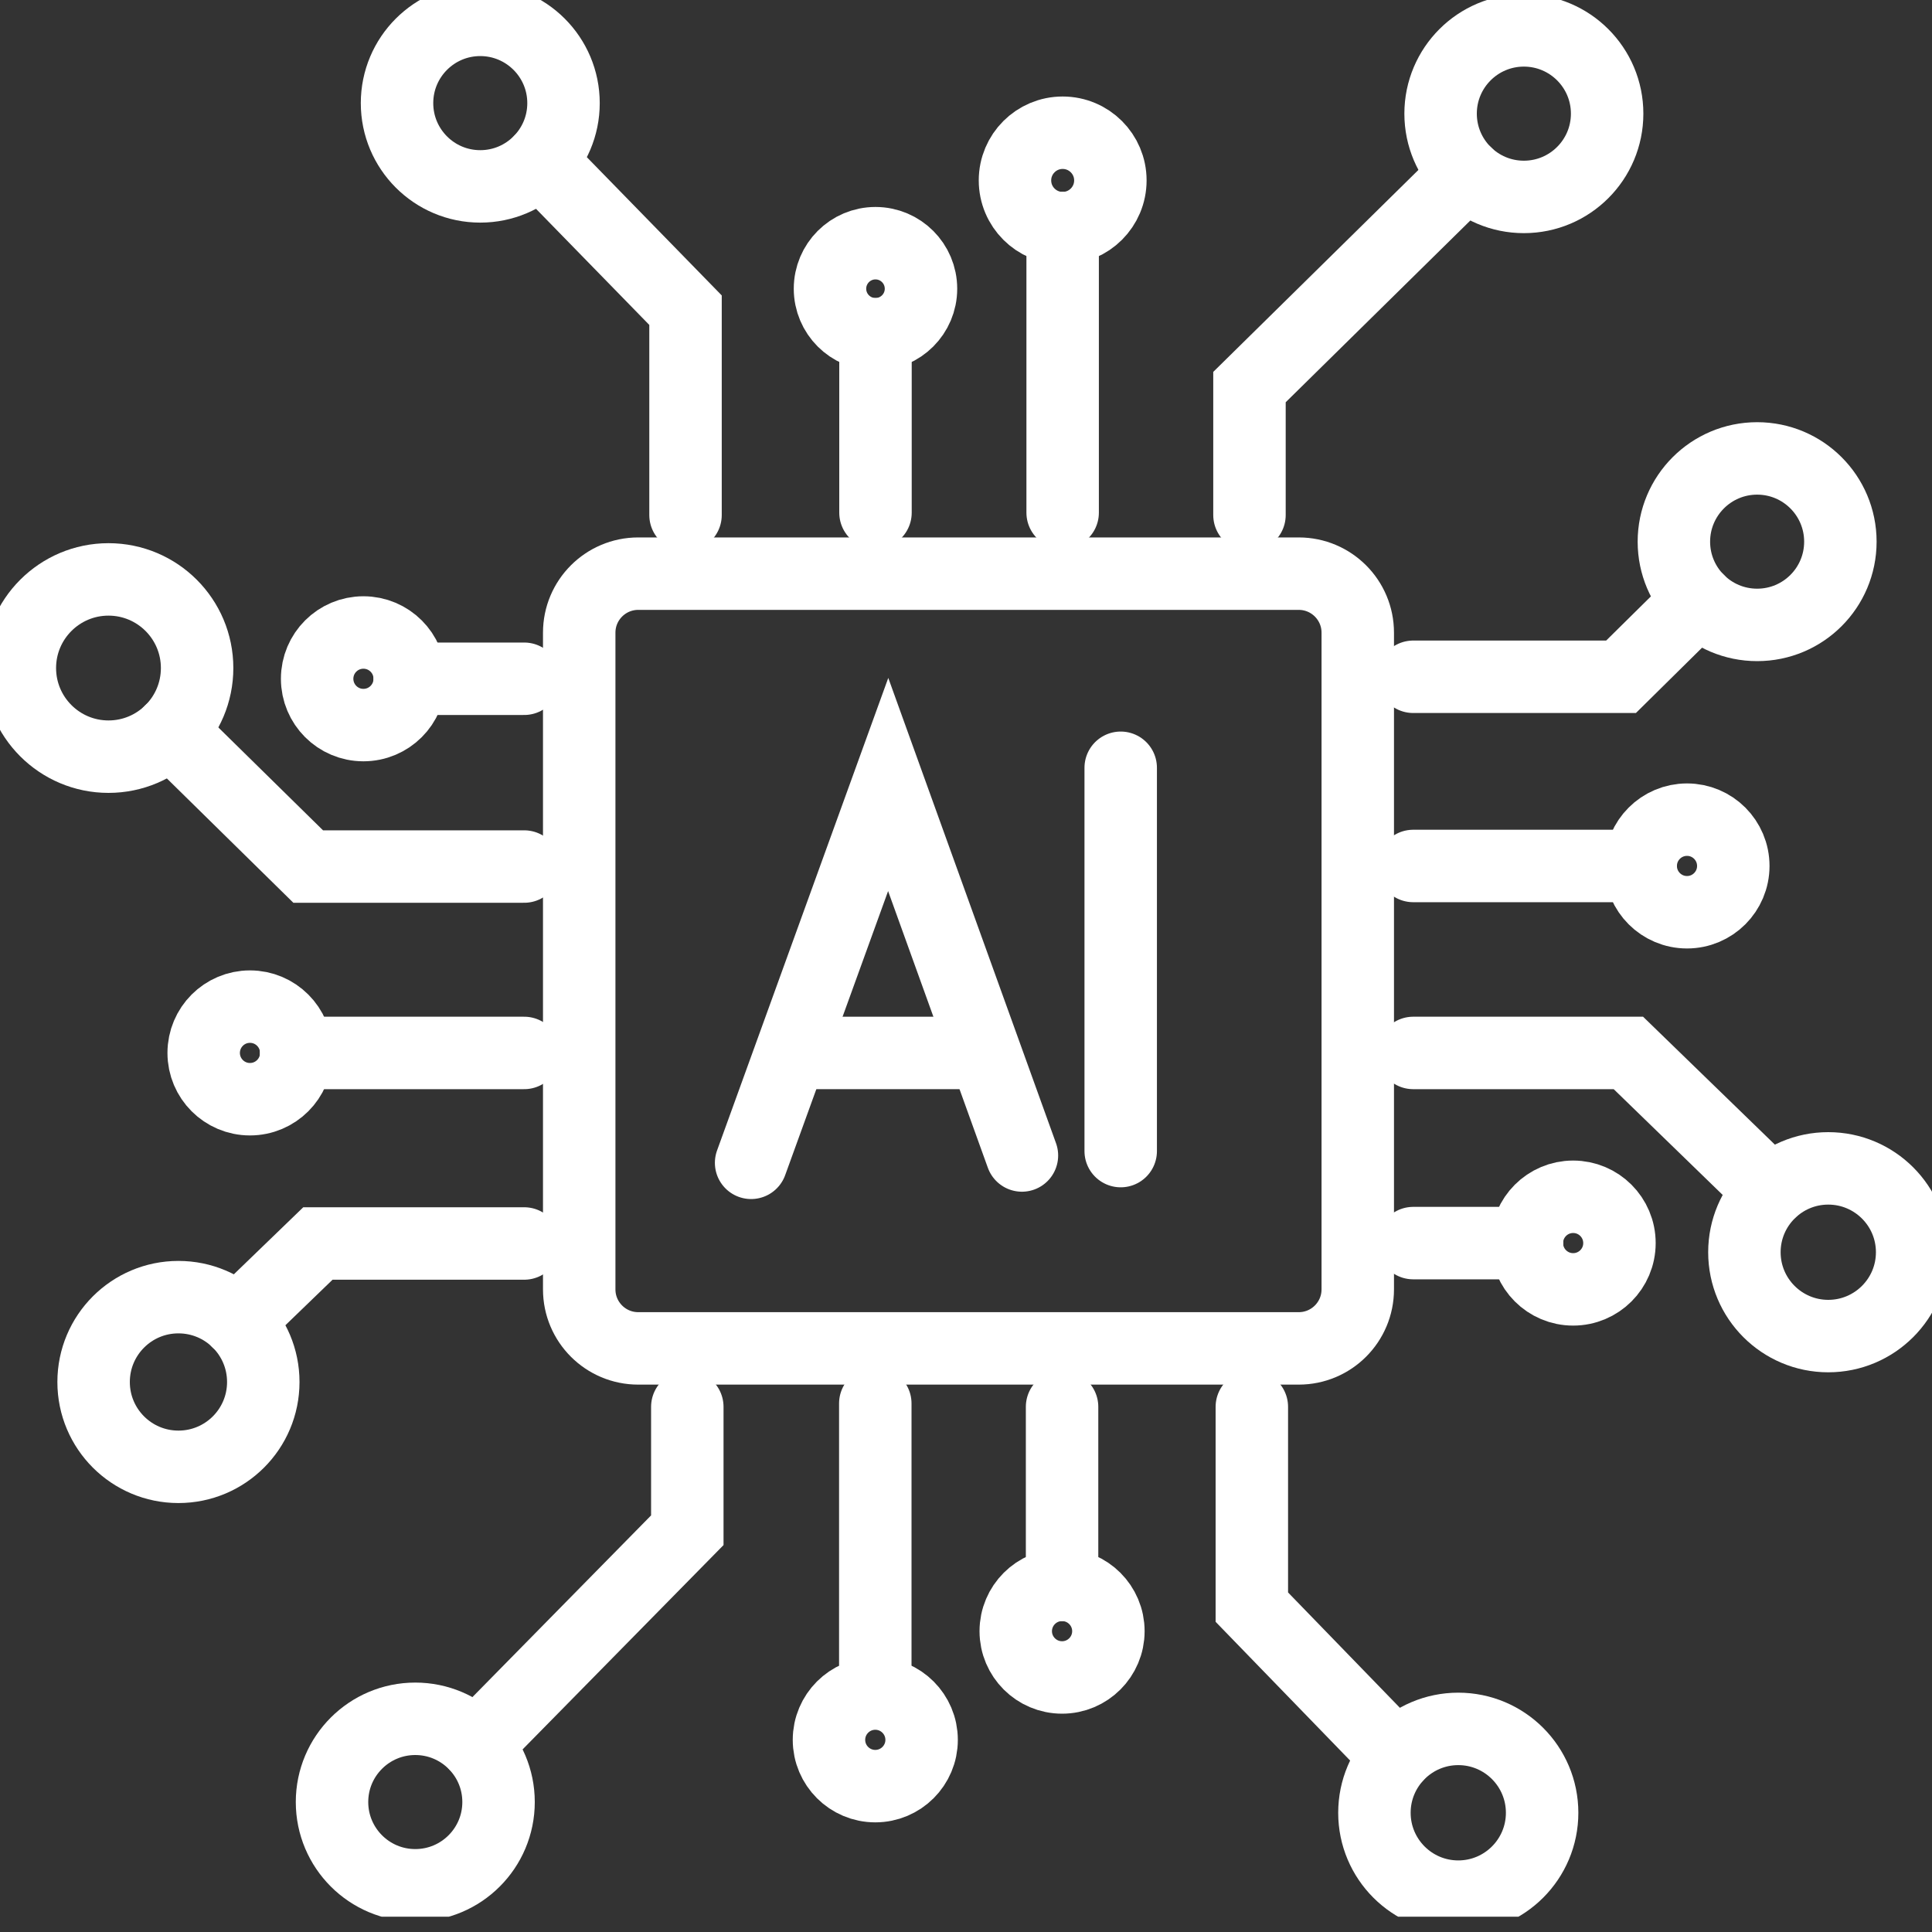 <svg width="40" height="40" viewBox="0 0 40 40" fill="none" xmlns="http://www.w3.org/2000/svg">
<rect x="0" y="0" width="40" height="40" fill="#333333" stroke="none"/>
<g clip-path="url(#clip0_9954_92)">
<path d="M26.889 11.877H13.214C12.539 11.877 11.992 12.424 11.992 13.099V26.695C11.992 27.37 12.539 27.917 13.214 27.917H26.889C27.564 27.917 28.111 27.37 28.111 26.695V13.099C28.111 12.424 27.564 11.877 26.889 11.877Z" stroke="white" stroke-width="1.5" stroke-miterlimit="10"/>
<path d="M15.551 24.075L18.389 16.242L21.158 23.923" stroke="white" stroke-width="1.5" stroke-miterlimit="10" stroke-linecap="round"/>
<path d="M16.373 21.8H20.393" stroke="white" stroke-width="1.5" stroke-miterlimit="10"/>
<path d="M23.203 15.896V23.832" stroke="white" stroke-width="1.5" stroke-miterlimit="10" stroke-linecap="round"/>
<path d="M22.001 10.614V4.719" stroke="white" stroke-width="1.5" stroke-miterlimit="10" stroke-linecap="round"/>
<path d="M18.126 10.614V6.92" stroke="white" stroke-width="1.5" stroke-miterlimit="10" stroke-linecap="round"/>
<path d="M22.001 4.723C22.547 4.723 22.989 4.281 22.989 3.735C22.989 3.19 22.547 2.748 22.001 2.748C21.456 2.748 21.014 3.19 21.014 3.735C21.014 4.281 21.456 4.723 22.001 4.723Z" stroke="white" stroke-width="1.5" stroke-miterlimit="10" stroke-linecap="round"/>
<path d="M34.928 18.887C35.457 18.887 35.886 18.458 35.886 17.929C35.886 17.399 35.457 16.97 34.928 16.97C34.398 16.97 33.969 17.399 33.969 17.929C33.969 18.458 34.398 18.887 34.928 18.887Z" stroke="white" stroke-width="1.5" stroke-miterlimit="10" stroke-linecap="round"/>
<path d="M7.524 15.012C8.054 15.012 8.483 14.583 8.483 14.053C8.483 13.524 8.054 13.095 7.524 13.095C6.995 13.095 6.566 13.524 6.566 14.053C6.566 14.583 6.995 15.012 7.524 15.012Z" stroke="white" stroke-width="1.5" stroke-miterlimit="10" stroke-linecap="round"/>
<path d="M2.246 15.666C3.26 15.666 4.081 14.844 4.081 13.831C4.081 12.818 3.26 11.996 2.246 11.996C1.233 11.996 0.411 12.818 0.411 13.831C0.411 14.844 1.233 15.666 2.246 15.666Z" stroke="white" stroke-width="1.5" stroke-miterlimit="10" stroke-linecap="round"/>
<path d="M5.175 22.758C5.705 22.758 6.134 22.329 6.134 21.8C6.134 21.27 5.705 20.841 5.175 20.841C4.646 20.841 4.217 21.27 4.217 21.8C4.217 22.329 4.646 22.758 5.175 22.758Z" stroke="white" stroke-width="1.5" stroke-miterlimit="10" stroke-linecap="round"/>
<path d="M18.122 36.98C18.651 36.98 19.081 36.551 19.081 36.022C19.081 35.492 18.651 35.063 18.122 35.063C17.593 35.063 17.163 35.492 17.163 36.022C17.163 36.551 17.593 36.98 18.122 36.98Z" stroke="white" stroke-width="1.5" stroke-miterlimit="10" stroke-linecap="round"/>
<path d="M21.989 34.73C22.518 34.73 22.948 34.301 22.948 33.772C22.948 33.242 22.518 32.813 21.989 32.813C21.46 32.813 21.03 33.242 21.03 33.772C21.03 34.301 21.46 34.73 21.989 34.73Z" stroke="white" stroke-width="1.5" stroke-miterlimit="10" stroke-linecap="round"/>
<path d="M3.694 30.369C4.665 30.369 5.451 29.583 5.451 28.613C5.451 27.642 4.665 26.856 3.694 26.856C2.724 26.856 1.938 27.642 1.938 28.613C1.938 29.583 2.724 30.369 3.694 30.369Z" stroke="white" stroke-width="1.5" stroke-miterlimit="10" stroke-linecap="round"/>
<path d="M32.57 26.695C33.1 26.695 33.529 26.266 33.529 25.737C33.529 25.207 33.1 24.778 32.57 24.778C32.041 24.778 31.612 25.207 31.612 25.737C31.612 26.266 32.041 26.695 32.57 26.695Z" stroke="white" stroke-width="1.5" stroke-miterlimit="10" stroke-linecap="round"/>
<path d="M37.852 27.662C38.811 27.662 39.589 26.885 39.589 25.926C39.589 24.967 38.811 24.19 37.852 24.19C36.894 24.19 36.116 24.967 36.116 25.926C36.116 26.885 36.894 27.662 37.852 27.662Z" stroke="white" stroke-width="1.5" stroke-miterlimit="10" stroke-linecap="round"/>
<path d="M30.192 39.268C31.151 39.268 31.928 38.49 31.928 37.532C31.928 36.573 31.151 35.795 30.192 35.795C29.233 35.795 28.456 36.573 28.456 37.532C28.456 38.49 29.233 39.268 30.192 39.268Z" stroke="white" stroke-width="1.5" stroke-miterlimit="10" stroke-linecap="round"/>
<path d="M18.126 6.92C18.646 6.92 19.068 6.498 19.068 5.978C19.068 5.457 18.646 5.035 18.126 5.035C17.606 5.035 17.184 5.457 17.184 5.978C17.184 6.498 17.606 6.92 18.126 6.92Z" stroke="white" stroke-width="1.5" stroke-miterlimit="10" stroke-linecap="round"/>
<path d="M31.55 4.077C32.502 4.077 33.274 3.305 33.274 2.353C33.274 1.401 32.502 0.629 31.55 0.629C30.598 0.629 29.826 1.401 29.826 2.353C29.826 3.305 30.598 4.077 31.55 4.077Z" stroke="white" stroke-width="1.5" stroke-miterlimit="10" stroke-linecap="round"/>
<path d="M9.943 3.859C10.895 3.859 11.667 3.087 11.667 2.135C11.667 1.183 10.895 0.411 9.943 0.411C8.991 0.411 8.22 1.183 8.22 2.135C8.22 3.087 8.991 3.859 9.943 3.859Z" stroke="white" stroke-width="1.5" stroke-miterlimit="10" stroke-linecap="round"/>
<path d="M8.598 39.033C9.55 39.033 10.322 38.261 10.322 37.309C10.322 36.357 9.55 35.586 8.598 35.586C7.646 35.586 6.874 36.357 6.874 37.309C6.874 38.261 7.646 39.033 8.598 39.033Z" stroke="white" stroke-width="1.5" stroke-miterlimit="10" stroke-linecap="round"/>
<path d="M36.38 12.938C37.332 12.938 38.103 12.167 38.103 11.215C38.103 10.263 37.332 9.491 36.38 9.491C35.428 9.491 34.656 10.263 34.656 11.215C34.656 12.167 35.428 12.938 36.38 12.938Z" stroke="white" stroke-width="1.5" stroke-miterlimit="10" stroke-linecap="round"/>
<path d="M25.869 10.663V8.014L30.357 3.596" stroke="white" stroke-width="1.5" stroke-miterlimit="10" stroke-linecap="round"/>
<path d="M29.259 14.012H33.562L35.162 12.432" stroke="white" stroke-width="1.5" stroke-miterlimit="10" stroke-linecap="round"/>
<path d="M29.259 17.929H33.969" stroke="white" stroke-width="1.5" stroke-miterlimit="10" stroke-linecap="round"/>
<path d="M29.259 21.8H33.714L36.66 24.659" stroke="white" stroke-width="1.5" stroke-miterlimit="10" stroke-linecap="round"/>
<path d="M29.259 25.737H31.616" stroke="white" stroke-width="1.5" stroke-miterlimit="10" stroke-linecap="round"/>
<path d="M10.853 14.053H8.483" stroke="white" stroke-width="1.5" stroke-miterlimit="10" stroke-linecap="round"/>
<path d="M10.853 21.8H6.13" stroke="white" stroke-width="1.5" stroke-miterlimit="10" stroke-linecap="round"/>
<path d="M10.853 17.941H6.381L3.53 15.139" stroke="white" stroke-width="1.5" stroke-miterlimit="10" stroke-linecap="round"/>
<path d="M10.853 25.745H6.582L4.916 27.354" stroke="white" stroke-width="1.5" stroke-miterlimit="10" stroke-linecap="round"/>
<path d="M14.193 10.663V6.422L11.182 3.336" stroke="white" stroke-width="1.5" stroke-miterlimit="10" stroke-linecap="round"/>
<path d="M14.23 29.127V31.682L9.857 36.129" stroke="white" stroke-width="1.5" stroke-miterlimit="10" stroke-linecap="round"/>
<path d="M18.122 29.057V35.01" stroke="white" stroke-width="1.5" stroke-miterlimit="10" stroke-linecap="round"/>
<path d="M21.989 29.127V32.813" stroke="white" stroke-width="1.5" stroke-miterlimit="10" stroke-linecap="round"/>
<path d="M25.918 29.127V33.274L28.909 36.359" stroke="white" stroke-width="1.5" stroke-miterlimit="10" stroke-linecap="round"/>
</g>
<defs>
<clipPath id="clip0_9954_92">
<rect width="40" height="39.683" fill="white"/>
</clipPath>
</defs>
</svg>

